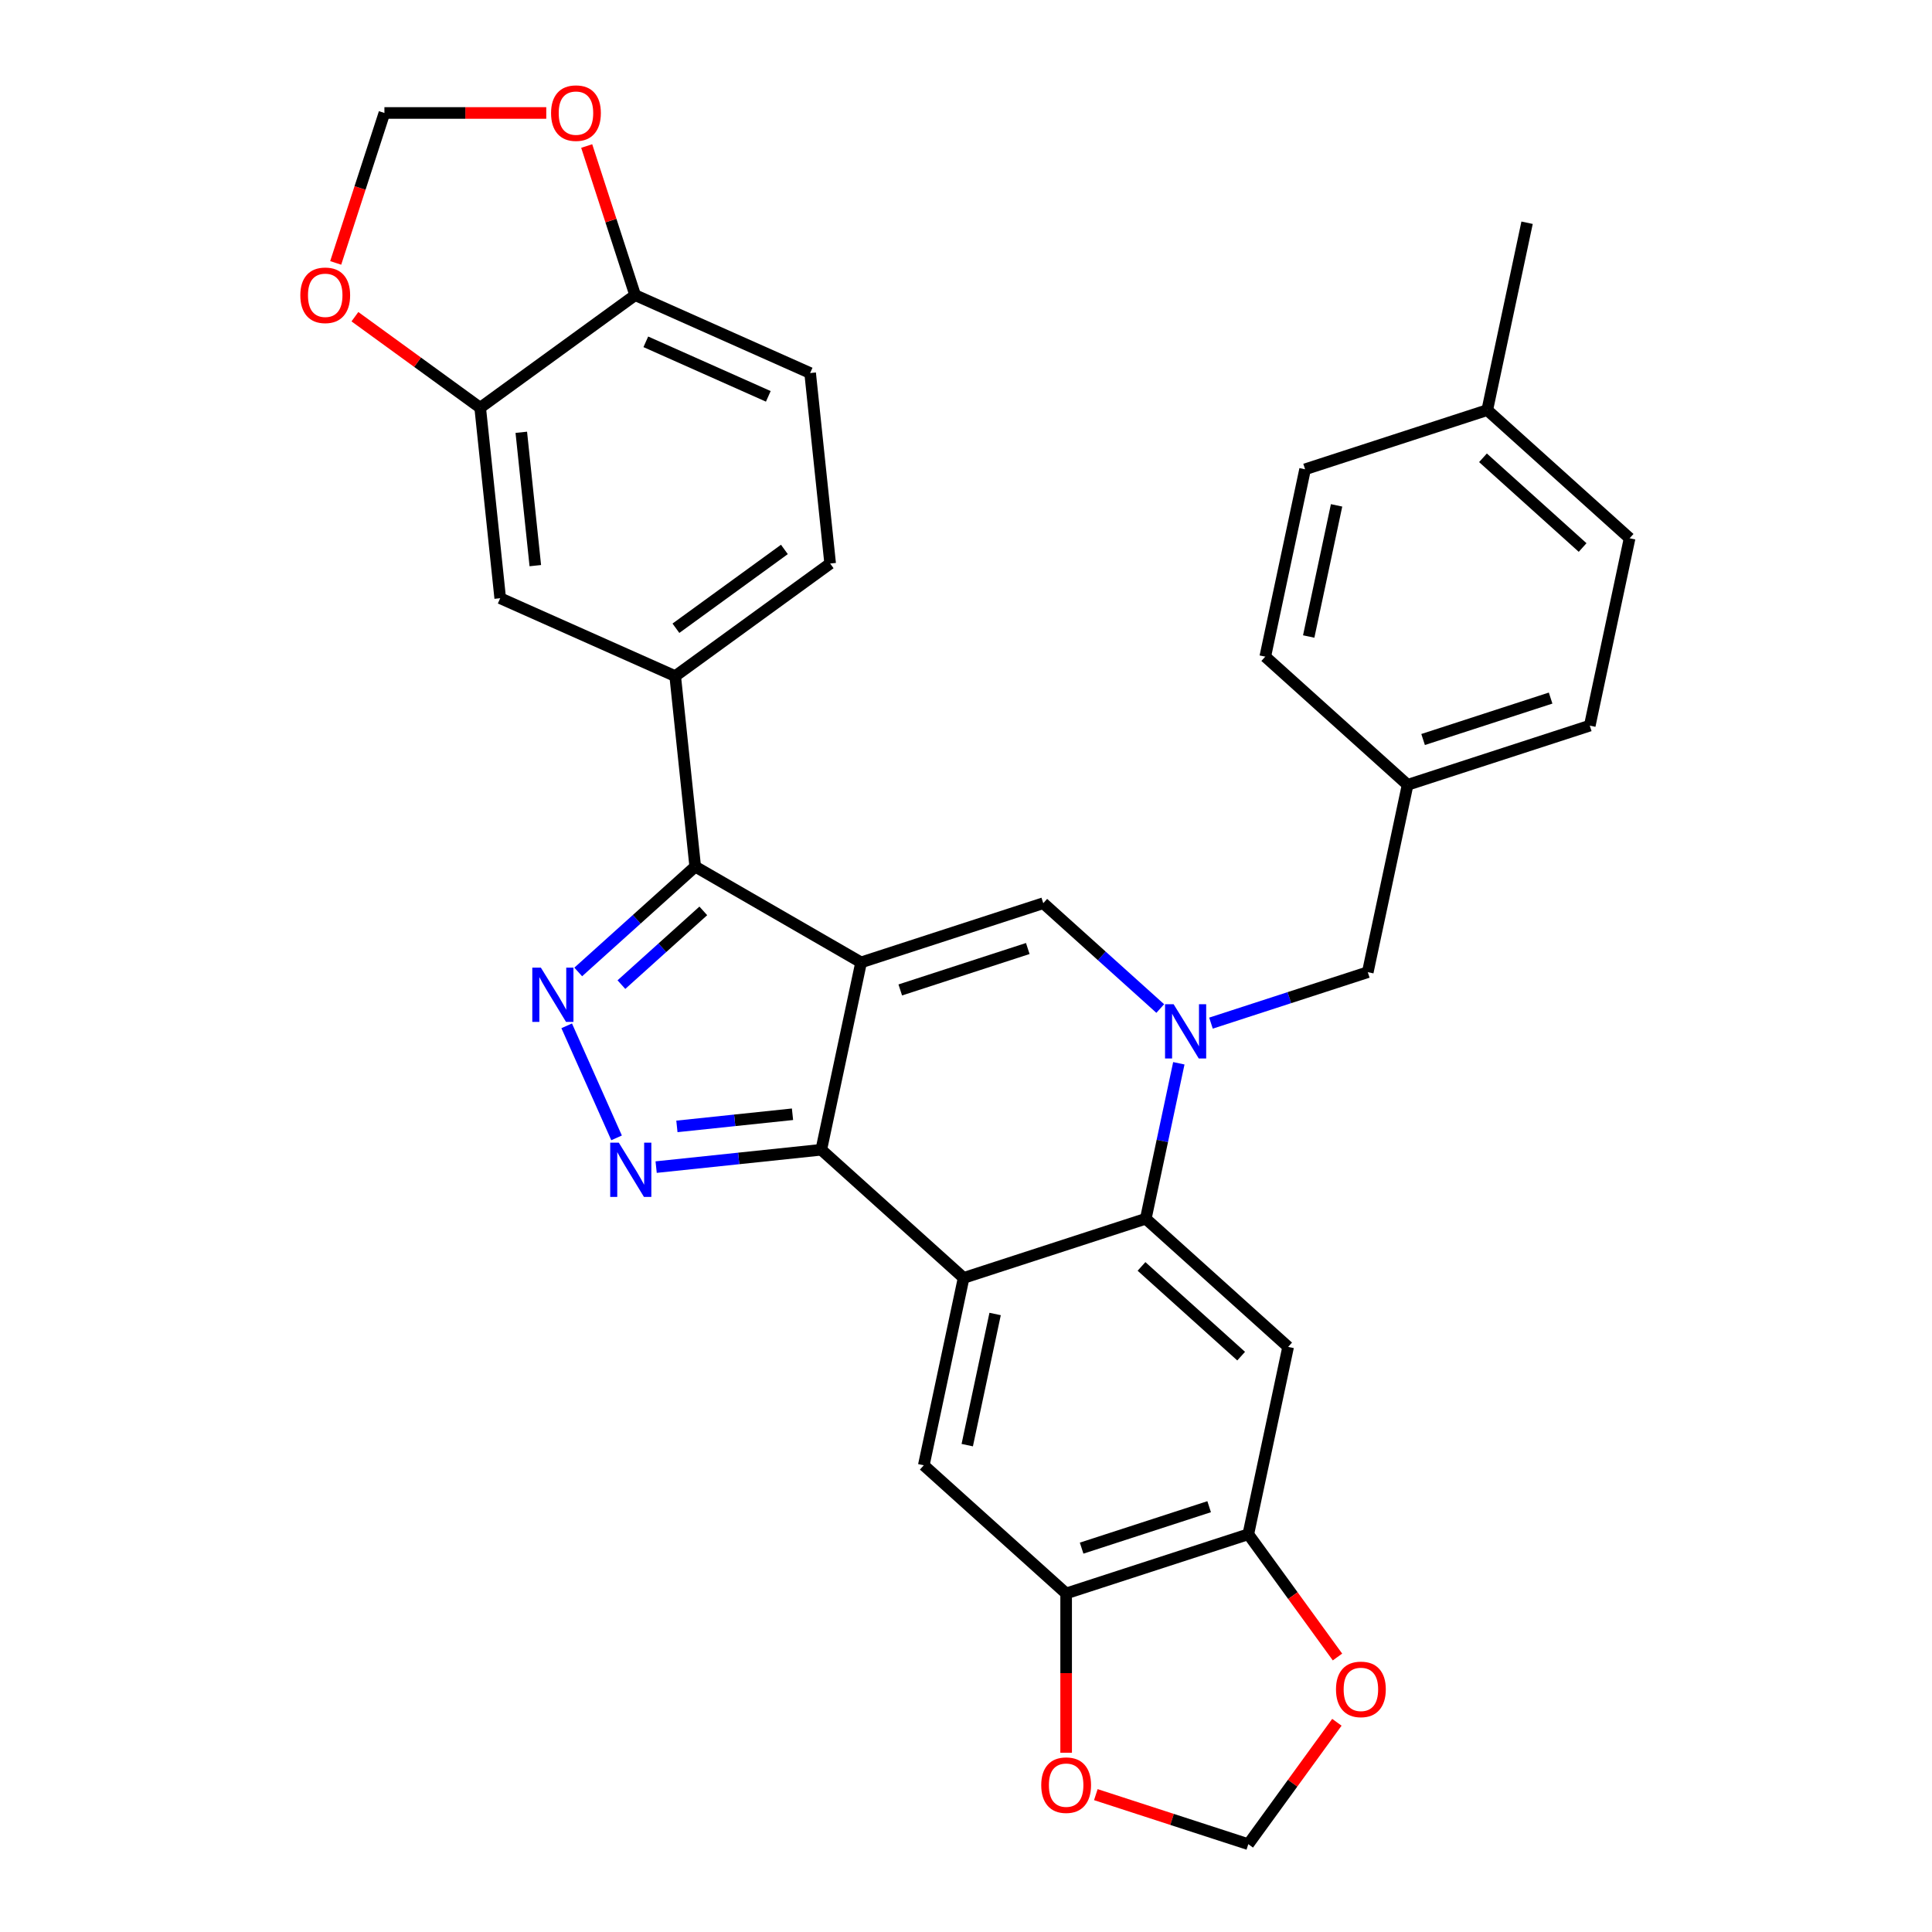 <?xml version='1.0' encoding='iso-8859-1'?>
<svg version='1.1' baseProfile='full'
              xmlns='http://www.w3.org/2000/svg'
                      xmlns:rdkit='http://www.rdkit.org/xml'
                      xmlns:xlink='http://www.w3.org/1999/xlink'
                  xml:space='preserve'
width='1000px' height='1000px' viewBox='0 0 1000 1000'>
<!-- END OF HEADER -->
<rect style='opacity:1.0;fill:#FFFFFF;stroke:none' width='1000' height='1000' x='0' y='0'> </rect>
<path class='bond-0' d='M 445.704,498.133 L 425.091,595.109' style='fill:none;fill-rule:evenodd;stroke:#000000;stroke-width:6px;stroke-linecap:butt;stroke-linejoin:miter;stroke-opacity:1' />
<path class='bond-4' d='M 445.704,498.133 L 539.994,467.496' style='fill:none;fill-rule:evenodd;stroke:#000000;stroke-width:6px;stroke-linecap:butt;stroke-linejoin:miter;stroke-opacity:1' />
<path class='bond-4' d='M 465.975,512.395 L 531.978,490.949' style='fill:none;fill-rule:evenodd;stroke:#000000;stroke-width:6px;stroke-linecap:butt;stroke-linejoin:miter;stroke-opacity:1' />
<path class='bond-6' d='M 445.704,498.133 L 359.843,448.561' style='fill:none;fill-rule:evenodd;stroke:#000000;stroke-width:6px;stroke-linecap:butt;stroke-linejoin:miter;stroke-opacity:1' />
<path class='bond-1' d='M 425.091,595.109 L 498.768,661.449' style='fill:none;fill-rule:evenodd;stroke:#000000;stroke-width:6px;stroke-linecap:butt;stroke-linejoin:miter;stroke-opacity:1' />
<path class='bond-3' d='M 425.091,595.109 L 382.354,599.601' style='fill:none;fill-rule:evenodd;stroke:#000000;stroke-width:6px;stroke-linecap:butt;stroke-linejoin:miter;stroke-opacity:1' />
<path class='bond-3' d='M 382.354,599.601 L 339.617,604.093' style='fill:none;fill-rule:evenodd;stroke:#0000FF;stroke-width:6px;stroke-linecap:butt;stroke-linejoin:miter;stroke-opacity:1' />
<path class='bond-3' d='M 410.197,576.737 L 380.281,579.881' style='fill:none;fill-rule:evenodd;stroke:#000000;stroke-width:6px;stroke-linecap:butt;stroke-linejoin:miter;stroke-opacity:1' />
<path class='bond-3' d='M 380.281,579.881 L 350.365,583.025' style='fill:none;fill-rule:evenodd;stroke:#0000FF;stroke-width:6px;stroke-linecap:butt;stroke-linejoin:miter;stroke-opacity:1' />
<path class='bond-9' d='M 498.768,661.449 L 478.155,758.426' style='fill:none;fill-rule:evenodd;stroke:#000000;stroke-width:6px;stroke-linecap:butt;stroke-linejoin:miter;stroke-opacity:1' />
<path class='bond-9' d='M 515.072,680.118 L 500.643,748.002' style='fill:none;fill-rule:evenodd;stroke:#000000;stroke-width:6px;stroke-linecap:butt;stroke-linejoin:miter;stroke-opacity:1' />
<path class='bond-33' d='M 498.768,661.449 L 593.059,630.812' style='fill:none;fill-rule:evenodd;stroke:#000000;stroke-width:6px;stroke-linecap:butt;stroke-linejoin:miter;stroke-opacity:1' />
<path class='bond-2' d='M 600.545,522.016 L 570.27,494.756' style='fill:none;fill-rule:evenodd;stroke:#0000FF;stroke-width:6px;stroke-linecap:butt;stroke-linejoin:miter;stroke-opacity:1' />
<path class='bond-2' d='M 570.27,494.756 L 539.994,467.496' style='fill:none;fill-rule:evenodd;stroke:#000000;stroke-width:6px;stroke-linecap:butt;stroke-linejoin:miter;stroke-opacity:1' />
<path class='bond-7' d='M 610.161,550.353 L 601.61,590.582' style='fill:none;fill-rule:evenodd;stroke:#0000FF;stroke-width:6px;stroke-linecap:butt;stroke-linejoin:miter;stroke-opacity:1' />
<path class='bond-7' d='M 601.61,590.582 L 593.059,630.812' style='fill:none;fill-rule:evenodd;stroke:#000000;stroke-width:6px;stroke-linecap:butt;stroke-linejoin:miter;stroke-opacity:1' />
<path class='bond-15' d='M 626.799,529.57 L 667.381,516.384' style='fill:none;fill-rule:evenodd;stroke:#0000FF;stroke-width:6px;stroke-linecap:butt;stroke-linejoin:miter;stroke-opacity:1' />
<path class='bond-15' d='M 667.381,516.384 L 707.963,503.198' style='fill:none;fill-rule:evenodd;stroke:#000000;stroke-width:6px;stroke-linecap:butt;stroke-linejoin:miter;stroke-opacity:1' />
<path class='bond-32' d='M 319.137,588.955 L 293.318,530.966' style='fill:none;fill-rule:evenodd;stroke:#0000FF;stroke-width:6px;stroke-linecap:butt;stroke-linejoin:miter;stroke-opacity:1' />
<path class='bond-5' d='M 299.292,503.082 L 329.567,475.821' style='fill:none;fill-rule:evenodd;stroke:#0000FF;stroke-width:6px;stroke-linecap:butt;stroke-linejoin:miter;stroke-opacity:1' />
<path class='bond-5' d='M 329.567,475.821 L 359.843,448.561' style='fill:none;fill-rule:evenodd;stroke:#000000;stroke-width:6px;stroke-linecap:butt;stroke-linejoin:miter;stroke-opacity:1' />
<path class='bond-5' d='M 321.642,509.639 L 342.835,490.557' style='fill:none;fill-rule:evenodd;stroke:#0000FF;stroke-width:6px;stroke-linecap:butt;stroke-linejoin:miter;stroke-opacity:1' />
<path class='bond-5' d='M 342.835,490.557 L 364.028,471.475' style='fill:none;fill-rule:evenodd;stroke:#000000;stroke-width:6px;stroke-linecap:butt;stroke-linejoin:miter;stroke-opacity:1' />
<path class='bond-10' d='M 359.843,448.561 L 349.48,349.961' style='fill:none;fill-rule:evenodd;stroke:#000000;stroke-width:6px;stroke-linecap:butt;stroke-linejoin:miter;stroke-opacity:1' />
<path class='bond-8' d='M 593.059,630.812 L 666.737,697.152' style='fill:none;fill-rule:evenodd;stroke:#000000;stroke-width:6px;stroke-linecap:butt;stroke-linejoin:miter;stroke-opacity:1' />
<path class='bond-8' d='M 590.843,655.499 L 642.417,701.936' style='fill:none;fill-rule:evenodd;stroke:#000000;stroke-width:6px;stroke-linecap:butt;stroke-linejoin:miter;stroke-opacity:1' />
<path class='bond-11' d='M 666.737,697.152 L 646.124,794.128' style='fill:none;fill-rule:evenodd;stroke:#000000;stroke-width:6px;stroke-linecap:butt;stroke-linejoin:miter;stroke-opacity:1' />
<path class='bond-12' d='M 478.155,758.426 L 551.833,824.765' style='fill:none;fill-rule:evenodd;stroke:#000000;stroke-width:6px;stroke-linecap:butt;stroke-linejoin:miter;stroke-opacity:1' />
<path class='bond-14' d='M 349.48,349.961 L 258.908,309.636' style='fill:none;fill-rule:evenodd;stroke:#000000;stroke-width:6px;stroke-linecap:butt;stroke-linejoin:miter;stroke-opacity:1' />
<path class='bond-23' d='M 349.48,349.961 L 429.688,291.686' style='fill:none;fill-rule:evenodd;stroke:#000000;stroke-width:6px;stroke-linecap:butt;stroke-linejoin:miter;stroke-opacity:1' />
<path class='bond-23' d='M 349.856,325.178 L 406.002,284.386' style='fill:none;fill-rule:evenodd;stroke:#000000;stroke-width:6px;stroke-linecap:butt;stroke-linejoin:miter;stroke-opacity:1' />
<path class='bond-17' d='M 646.124,794.128 L 669.203,825.895' style='fill:none;fill-rule:evenodd;stroke:#000000;stroke-width:6px;stroke-linecap:butt;stroke-linejoin:miter;stroke-opacity:1' />
<path class='bond-17' d='M 669.203,825.895 L 692.283,857.661' style='fill:none;fill-rule:evenodd;stroke:#FF0000;stroke-width:6px;stroke-linecap:butt;stroke-linejoin:miter;stroke-opacity:1' />
<path class='bond-34' d='M 646.124,794.128 L 551.833,824.765' style='fill:none;fill-rule:evenodd;stroke:#000000;stroke-width:6px;stroke-linecap:butt;stroke-linejoin:miter;stroke-opacity:1' />
<path class='bond-34' d='M 625.853,779.866 L 559.849,801.312' style='fill:none;fill-rule:evenodd;stroke:#000000;stroke-width:6px;stroke-linecap:butt;stroke-linejoin:miter;stroke-opacity:1' />
<path class='bond-18' d='M 551.833,824.765 L 551.833,865.999' style='fill:none;fill-rule:evenodd;stroke:#000000;stroke-width:6px;stroke-linecap:butt;stroke-linejoin:miter;stroke-opacity:1' />
<path class='bond-18' d='M 551.833,865.999 L 551.833,907.233' style='fill:none;fill-rule:evenodd;stroke:#FF0000;stroke-width:6px;stroke-linecap:butt;stroke-linejoin:miter;stroke-opacity:1' />
<path class='bond-13' d='M 248.545,211.036 L 258.908,309.636' style='fill:none;fill-rule:evenodd;stroke:#000000;stroke-width:6px;stroke-linecap:butt;stroke-linejoin:miter;stroke-opacity:1' />
<path class='bond-13' d='M 269.819,223.753 L 277.073,292.773' style='fill:none;fill-rule:evenodd;stroke:#000000;stroke-width:6px;stroke-linecap:butt;stroke-linejoin:miter;stroke-opacity:1' />
<path class='bond-19' d='M 248.545,211.036 L 216.124,187.481' style='fill:none;fill-rule:evenodd;stroke:#000000;stroke-width:6px;stroke-linecap:butt;stroke-linejoin:miter;stroke-opacity:1' />
<path class='bond-19' d='M 216.124,187.481 L 183.703,163.926' style='fill:none;fill-rule:evenodd;stroke:#FF0000;stroke-width:6px;stroke-linecap:butt;stroke-linejoin:miter;stroke-opacity:1' />
<path class='bond-35' d='M 248.545,211.036 L 328.753,152.761' style='fill:none;fill-rule:evenodd;stroke:#000000;stroke-width:6px;stroke-linecap:butt;stroke-linejoin:miter;stroke-opacity:1' />
<path class='bond-25' d='M 707.963,503.198 L 728.576,406.222' style='fill:none;fill-rule:evenodd;stroke:#000000;stroke-width:6px;stroke-linecap:butt;stroke-linejoin:miter;stroke-opacity:1' />
<path class='bond-16' d='M 328.753,152.761 L 419.325,193.086' style='fill:none;fill-rule:evenodd;stroke:#000000;stroke-width:6px;stroke-linecap:butt;stroke-linejoin:miter;stroke-opacity:1' />
<path class='bond-16' d='M 334.274,176.924 L 397.674,205.152' style='fill:none;fill-rule:evenodd;stroke:#000000;stroke-width:6px;stroke-linecap:butt;stroke-linejoin:miter;stroke-opacity:1' />
<path class='bond-20' d='M 328.753,152.761 L 316.215,114.172' style='fill:none;fill-rule:evenodd;stroke:#000000;stroke-width:6px;stroke-linecap:butt;stroke-linejoin:miter;stroke-opacity:1' />
<path class='bond-20' d='M 316.215,114.172 L 303.676,75.582' style='fill:none;fill-rule:evenodd;stroke:#FF0000;stroke-width:6px;stroke-linecap:butt;stroke-linejoin:miter;stroke-opacity:1' />
<path class='bond-38' d='M 691.966,891.449 L 669.045,922.997' style='fill:none;fill-rule:evenodd;stroke:#FF0000;stroke-width:6px;stroke-linecap:butt;stroke-linejoin:miter;stroke-opacity:1' />
<path class='bond-38' d='M 669.045,922.997 L 646.124,954.545' style='fill:none;fill-rule:evenodd;stroke:#000000;stroke-width:6px;stroke-linecap:butt;stroke-linejoin:miter;stroke-opacity:1' />
<path class='bond-21' d='M 567.2,928.902 L 606.662,941.724' style='fill:none;fill-rule:evenodd;stroke:#FF0000;stroke-width:6px;stroke-linecap:butt;stroke-linejoin:miter;stroke-opacity:1' />
<path class='bond-21' d='M 606.662,941.724 L 646.124,954.545' style='fill:none;fill-rule:evenodd;stroke:#000000;stroke-width:6px;stroke-linecap:butt;stroke-linejoin:miter;stroke-opacity:1' />
<path class='bond-22' d='M 173.755,136.085 L 186.364,97.278' style='fill:none;fill-rule:evenodd;stroke:#FF0000;stroke-width:6px;stroke-linecap:butt;stroke-linejoin:miter;stroke-opacity:1' />
<path class='bond-22' d='M 186.364,97.278 L 198.973,58.47' style='fill:none;fill-rule:evenodd;stroke:#000000;stroke-width:6px;stroke-linecap:butt;stroke-linejoin:miter;stroke-opacity:1' />
<path class='bond-36' d='M 282.749,58.47 L 240.861,58.47' style='fill:none;fill-rule:evenodd;stroke:#FF0000;stroke-width:6px;stroke-linecap:butt;stroke-linejoin:miter;stroke-opacity:1' />
<path class='bond-36' d='M 240.861,58.47 L 198.973,58.47' style='fill:none;fill-rule:evenodd;stroke:#000000;stroke-width:6px;stroke-linecap:butt;stroke-linejoin:miter;stroke-opacity:1' />
<path class='bond-24' d='M 429.688,291.686 L 419.325,193.086' style='fill:none;fill-rule:evenodd;stroke:#000000;stroke-width:6px;stroke-linecap:butt;stroke-linejoin:miter;stroke-opacity:1' />
<path class='bond-27' d='M 728.576,406.222 L 654.898,339.882' style='fill:none;fill-rule:evenodd;stroke:#000000;stroke-width:6px;stroke-linecap:butt;stroke-linejoin:miter;stroke-opacity:1' />
<path class='bond-28' d='M 728.576,406.222 L 822.867,375.585' style='fill:none;fill-rule:evenodd;stroke:#000000;stroke-width:6px;stroke-linecap:butt;stroke-linejoin:miter;stroke-opacity:1' />
<path class='bond-28' d='M 736.592,382.768 L 802.596,361.322' style='fill:none;fill-rule:evenodd;stroke:#000000;stroke-width:6px;stroke-linecap:butt;stroke-linejoin:miter;stroke-opacity:1' />
<path class='bond-26' d='M 769.802,212.269 L 843.48,278.608' style='fill:none;fill-rule:evenodd;stroke:#000000;stroke-width:6px;stroke-linecap:butt;stroke-linejoin:miter;stroke-opacity:1' />
<path class='bond-26' d='M 767.586,236.955 L 819.16,283.393' style='fill:none;fill-rule:evenodd;stroke:#000000;stroke-width:6px;stroke-linecap:butt;stroke-linejoin:miter;stroke-opacity:1' />
<path class='bond-31' d='M 769.802,212.269 L 790.415,115.292' style='fill:none;fill-rule:evenodd;stroke:#000000;stroke-width:6px;stroke-linecap:butt;stroke-linejoin:miter;stroke-opacity:1' />
<path class='bond-37' d='M 769.802,212.269 L 675.511,242.905' style='fill:none;fill-rule:evenodd;stroke:#000000;stroke-width:6px;stroke-linecap:butt;stroke-linejoin:miter;stroke-opacity:1' />
<path class='bond-29' d='M 654.898,339.882 L 675.511,242.905' style='fill:none;fill-rule:evenodd;stroke:#000000;stroke-width:6px;stroke-linecap:butt;stroke-linejoin:miter;stroke-opacity:1' />
<path class='bond-29' d='M 677.385,329.458 L 691.814,261.575' style='fill:none;fill-rule:evenodd;stroke:#000000;stroke-width:6px;stroke-linecap:butt;stroke-linejoin:miter;stroke-opacity:1' />
<path class='bond-30' d='M 822.867,375.585 L 843.48,278.608' style='fill:none;fill-rule:evenodd;stroke:#000000;stroke-width:6px;stroke-linecap:butt;stroke-linejoin:miter;stroke-opacity:1' />
<path  class='atom-3' d='M 607.466 519.797
L 616.666 534.668
Q 617.578 536.136, 619.046 538.793
Q 620.513 541.45, 620.592 541.608
L 620.592 519.797
L 624.32 519.797
L 624.32 547.874
L 620.473 547.874
L 610.599 531.615
Q 609.449 529.711, 608.219 527.53
Q 607.029 525.349, 606.673 524.675
L 606.673 547.874
L 603.024 547.874
L 603.024 519.797
L 607.466 519.797
' fill='#0000FF'/>
<path  class='atom-4' d='M 320.284 591.434
L 329.485 606.305
Q 330.397 607.773, 331.864 610.43
Q 333.331 613.087, 333.411 613.245
L 333.411 591.434
L 337.138 591.434
L 337.138 619.511
L 333.292 619.511
L 323.417 603.252
Q 322.267 601.348, 321.038 599.167
Q 319.848 596.986, 319.491 596.312
L 319.491 619.511
L 315.843 619.511
L 315.843 591.434
L 320.284 591.434
' fill='#0000FF'/>
<path  class='atom-6' d='M 279.959 500.862
L 289.159 515.734
Q 290.072 517.201, 291.539 519.858
Q 293.006 522.515, 293.086 522.674
L 293.086 500.862
L 296.813 500.862
L 296.813 528.939
L 292.967 528.939
L 283.092 512.68
Q 281.942 510.776, 280.712 508.595
Q 279.523 506.414, 279.166 505.74
L 279.166 528.939
L 275.517 528.939
L 275.517 500.862
L 279.959 500.862
' fill='#0000FF'/>
<path  class='atom-18' d='M 691.51 874.416
Q 691.51 867.675, 694.841 863.907
Q 698.172 860.14, 704.399 860.14
Q 710.625 860.14, 713.956 863.907
Q 717.287 867.675, 717.287 874.416
Q 717.287 881.237, 713.916 885.124
Q 710.546 888.97, 704.399 888.97
Q 698.212 888.97, 694.841 885.124
Q 691.51 881.277, 691.51 874.416
M 704.399 885.798
Q 708.682 885.798, 710.982 882.943
Q 713.322 880.048, 713.322 874.416
Q 713.322 868.904, 710.982 866.128
Q 708.682 863.312, 704.399 863.312
Q 700.116 863.312, 697.776 866.088
Q 695.476 868.864, 695.476 874.416
Q 695.476 880.087, 697.776 882.943
Q 700.116 885.798, 704.399 885.798
' fill='#FF0000'/>
<path  class='atom-19' d='M 538.944 923.988
Q 538.944 917.246, 542.276 913.479
Q 545.607 909.711, 551.833 909.711
Q 558.059 909.711, 561.39 913.479
Q 564.722 917.246, 564.722 923.988
Q 564.722 930.809, 561.351 934.695
Q 557.98 938.542, 551.833 938.542
Q 545.646 938.542, 542.276 934.695
Q 538.944 930.849, 538.944 923.988
M 551.833 935.369
Q 556.116 935.369, 558.416 932.514
Q 560.756 929.619, 560.756 923.988
Q 560.756 918.475, 558.416 915.699
Q 556.116 912.884, 551.833 912.884
Q 547.55 912.884, 545.21 915.66
Q 542.91 918.436, 542.91 923.988
Q 542.91 929.659, 545.21 932.514
Q 547.55 935.369, 551.833 935.369
' fill='#FF0000'/>
<path  class='atom-20' d='M 155.448 152.84
Q 155.448 146.098, 158.779 142.331
Q 162.11 138.564, 168.336 138.564
Q 174.562 138.564, 177.894 142.331
Q 181.225 146.098, 181.225 152.84
Q 181.225 159.661, 177.854 163.548
Q 174.483 167.394, 168.336 167.394
Q 162.15 167.394, 158.779 163.548
Q 155.448 159.701, 155.448 152.84
M 168.336 164.222
Q 172.619 164.222, 174.919 161.366
Q 177.259 158.471, 177.259 152.84
Q 177.259 147.328, 174.919 144.552
Q 172.619 141.736, 168.336 141.736
Q 164.053 141.736, 161.713 144.512
Q 159.413 147.288, 159.413 152.84
Q 159.413 158.511, 161.713 161.366
Q 164.053 164.222, 168.336 164.222
' fill='#FF0000'/>
<path  class='atom-21' d='M 285.228 58.549
Q 285.228 51.808, 288.559 48.04
Q 291.89 44.273, 298.116 44.273
Q 304.342 44.273, 307.674 48.04
Q 311.005 51.808, 311.005 58.549
Q 311.005 65.371, 307.634 69.257
Q 304.263 73.104, 298.116 73.104
Q 291.93 73.104, 288.559 69.257
Q 285.228 65.41, 285.228 58.549
M 298.116 69.931
Q 302.399 69.931, 304.699 67.076
Q 307.039 64.181, 307.039 58.549
Q 307.039 53.037, 304.699 50.261
Q 302.399 47.445, 298.116 47.445
Q 293.833 47.445, 291.494 50.221
Q 289.193 52.997, 289.193 58.549
Q 289.193 64.22, 291.494 67.076
Q 293.833 69.931, 298.116 69.931
' fill='#FF0000'/>
</svg>
